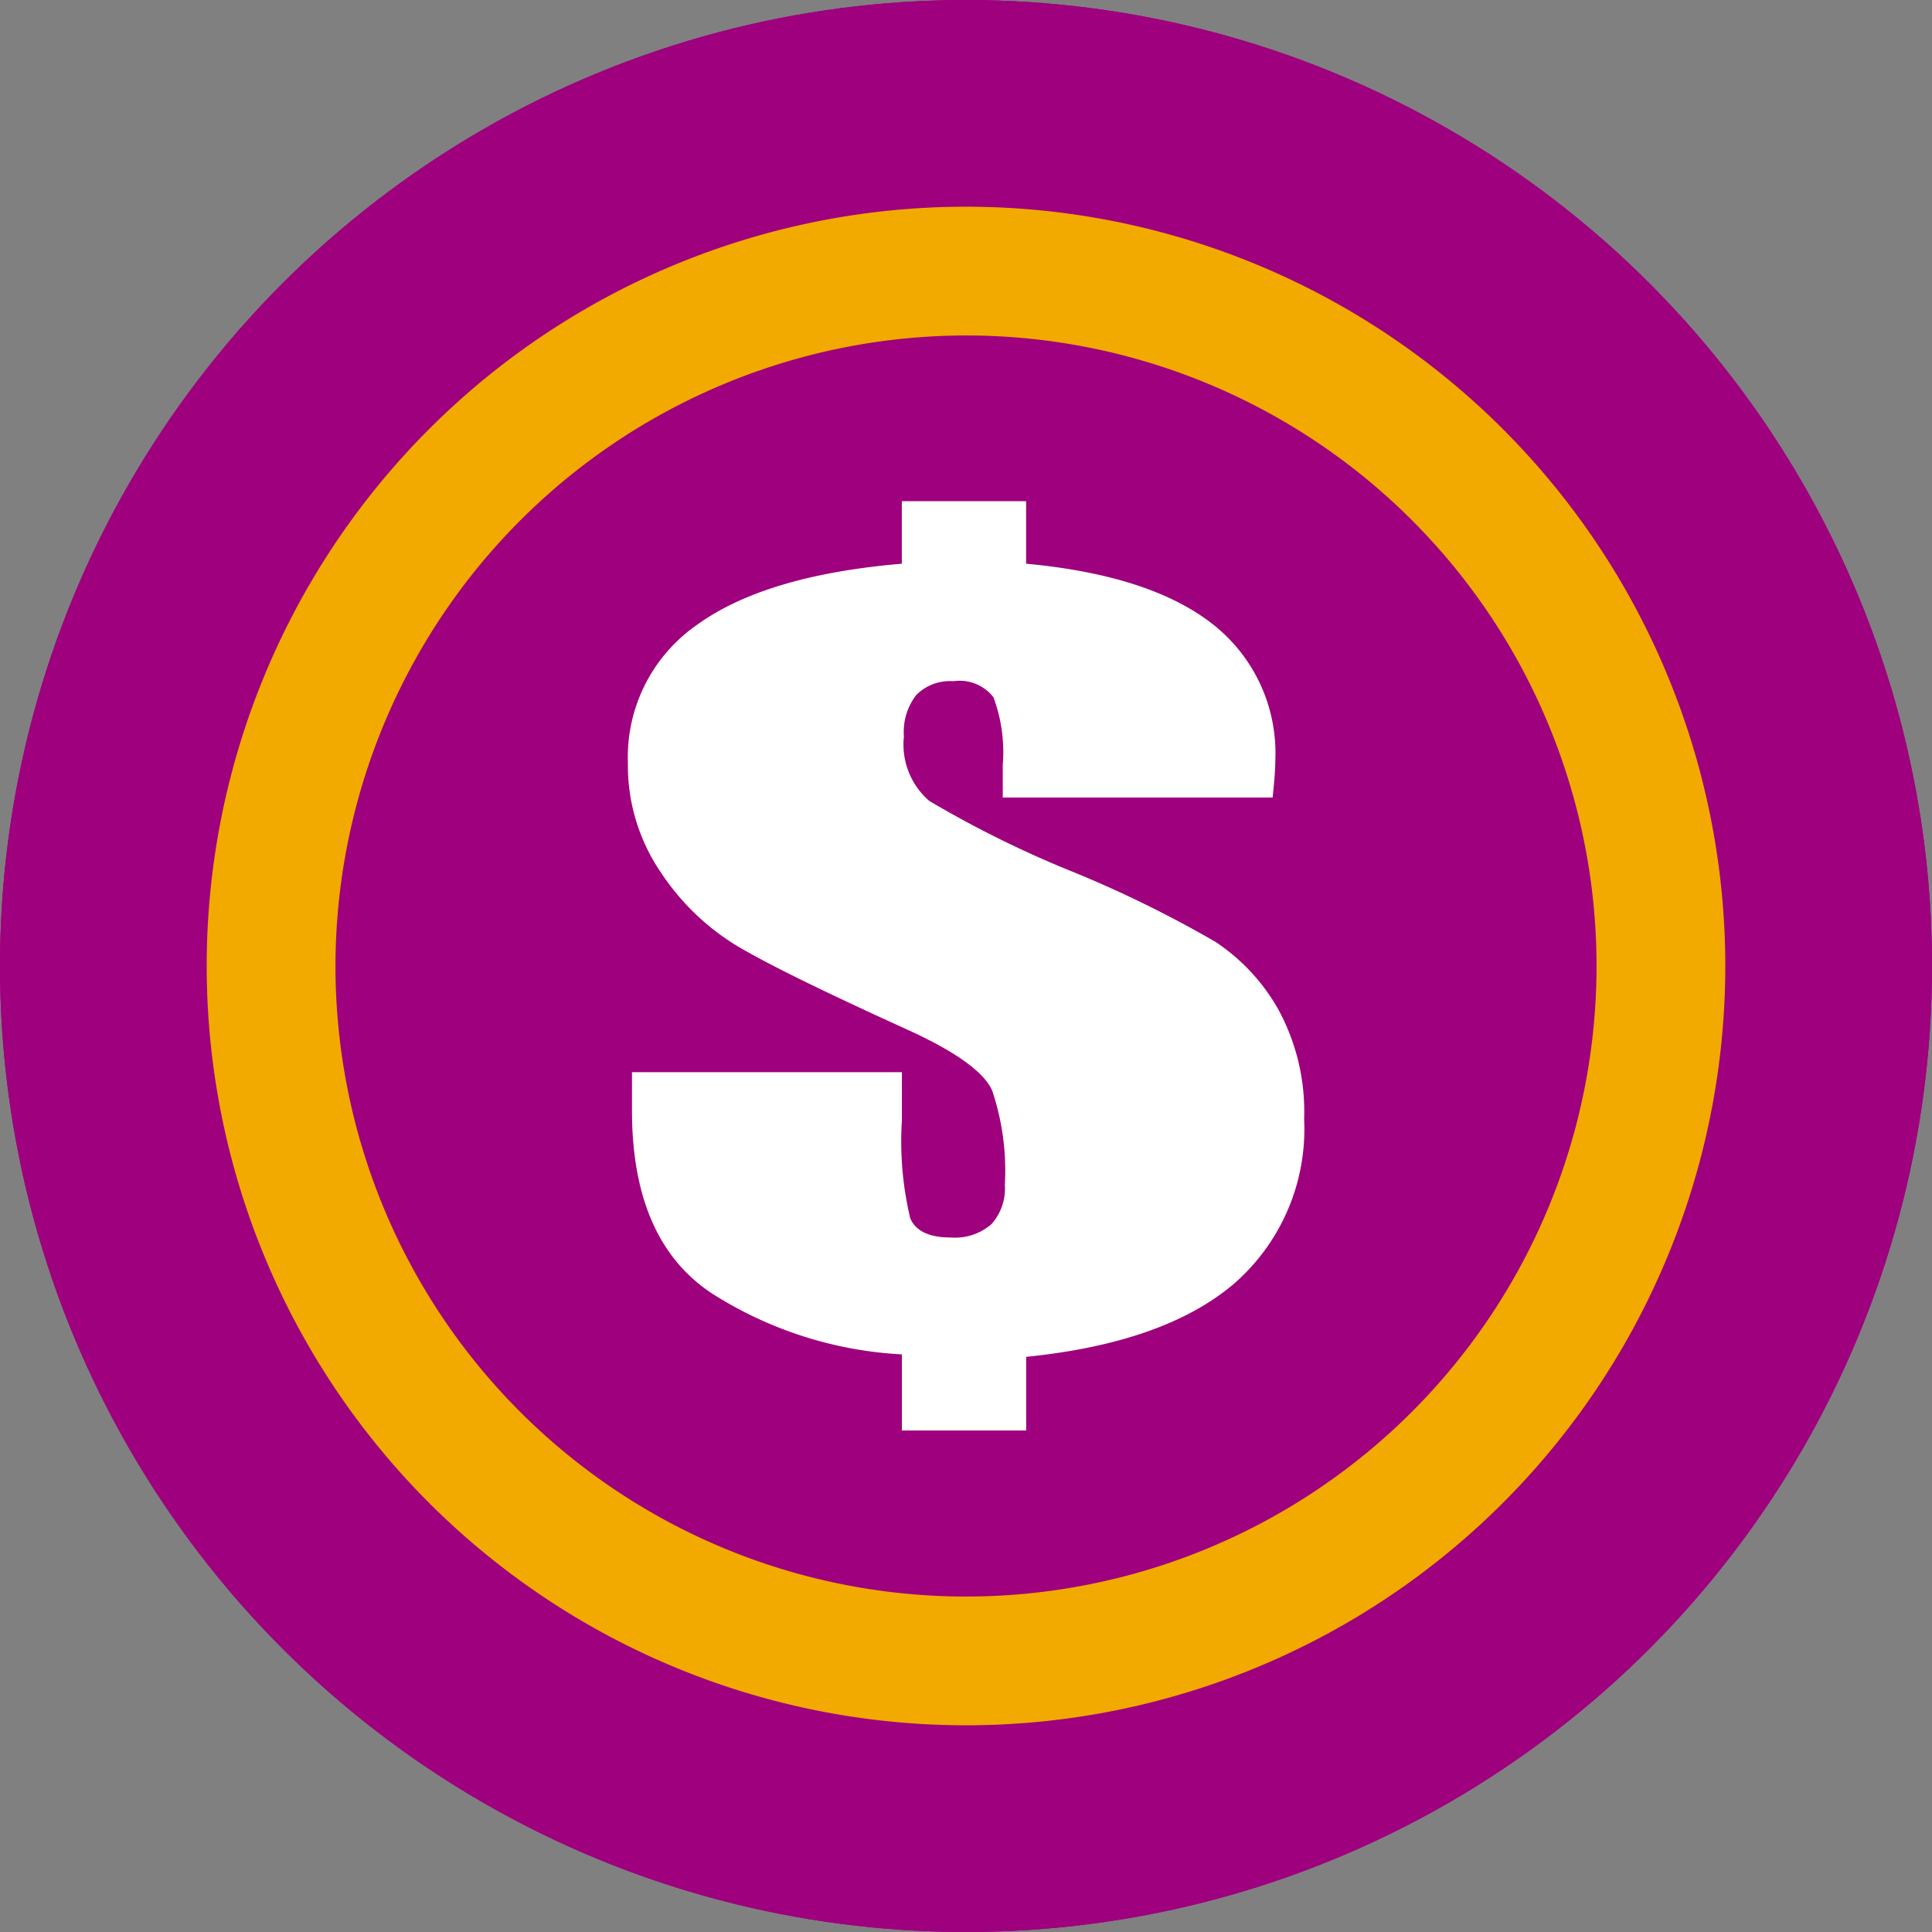 <?xml version="1.0" encoding="UTF-8"?> <svg xmlns="http://www.w3.org/2000/svg" xmlns:xlink="http://www.w3.org/1999/xlink" width="80" height="80" viewBox="0 0 80 80"><rect x="0" y="0" width="80" height="80" fill="#808080" stroke="none"/><defs><clipPath id="clip-path"><rect id="Rectangle_1127" data-name="Rectangle 1127" width="62.882" height="62.882" fill="#fff"></rect></clipPath></defs><g id="Group_6162" data-name="Group 6162" transform="translate(-647 -471)"><g id="Group_5831" data-name="Group 5831" transform="translate(-294 -615)"><g id="Ellipse_11" data-name="Ellipse 11" transform="translate(941 1086)" fill="#9e007e" stroke="#9e007e" stroke-width="1"><circle cx="40" cy="40" r="40" stroke="none"></circle><circle cx="40" cy="40" r="39.5" fill="none"></circle></g></g><g id="Group_5842" data-name="Group 5842" transform="translate(655.559 479.559)"><g id="Group_5841" data-name="Group 5841" clip-path="url(#clip-path)"><path id="Path_10365" data-name="Path 10365" d="M238.27,160.26H227.093v-1.345a6.519,6.519,0,0,0-.387-2.81,1.774,1.774,0,0,0-1.66-.662,1.955,1.955,0,0,0-1.536.572A2.5,2.5,0,0,0,223,157.73a3.082,3.082,0,0,0,1.052,2.67,43.933,43.933,0,0,0,6.031,2.971,48.32,48.32,0,0,1,5.81,2.86,8.157,8.157,0,0,1,2.614,2.81,8.83,8.83,0,0,1,1.065,4.527,8.491,8.491,0,0,1-2.877,6.8q-2.877,2.469-8.632,3.051v3.051h-5.146v-3.152a16.223,16.223,0,0,1-7.829-2.5q-3.348-2.178-3.348-7.6v-1.586h11.177v1.987a13.728,13.728,0,0,0,.346,4.065q.346.794,1.674.793a2.3,2.3,0,0,0,1.688-.552,2.217,2.217,0,0,0,.554-1.636,10.377,10.377,0,0,0-.526-3.9q-.526-1.174-3.6-2.559-5.119-2.328-6.958-3.423a10.033,10.033,0,0,1-3.182-3.081,7.846,7.846,0,0,1-1.342-4.5,6.667,6.667,0,0,1,2.836-5.7q2.835-2.067,8.507-2.549v-2.59h5.146v2.59q5.173.482,7.746,2.519a6.784,6.784,0,0,1,2.573,5.631q0,.5-.111,1.525" transform="translate(-194.13 -135.794)" fill="#fff"></path><path id="Path_10366" data-name="Path 10366" d="M31.441,5.332A26.109,26.109,0,1,1,5.332,31.441,26.139,26.139,0,0,1,31.441,5.332m0-5.332A31.441,31.441,0,1,0,62.882,31.441,31.441,31.441,0,0,0,31.441,0" fill="#f2a900"></path></g></g></g></svg> 